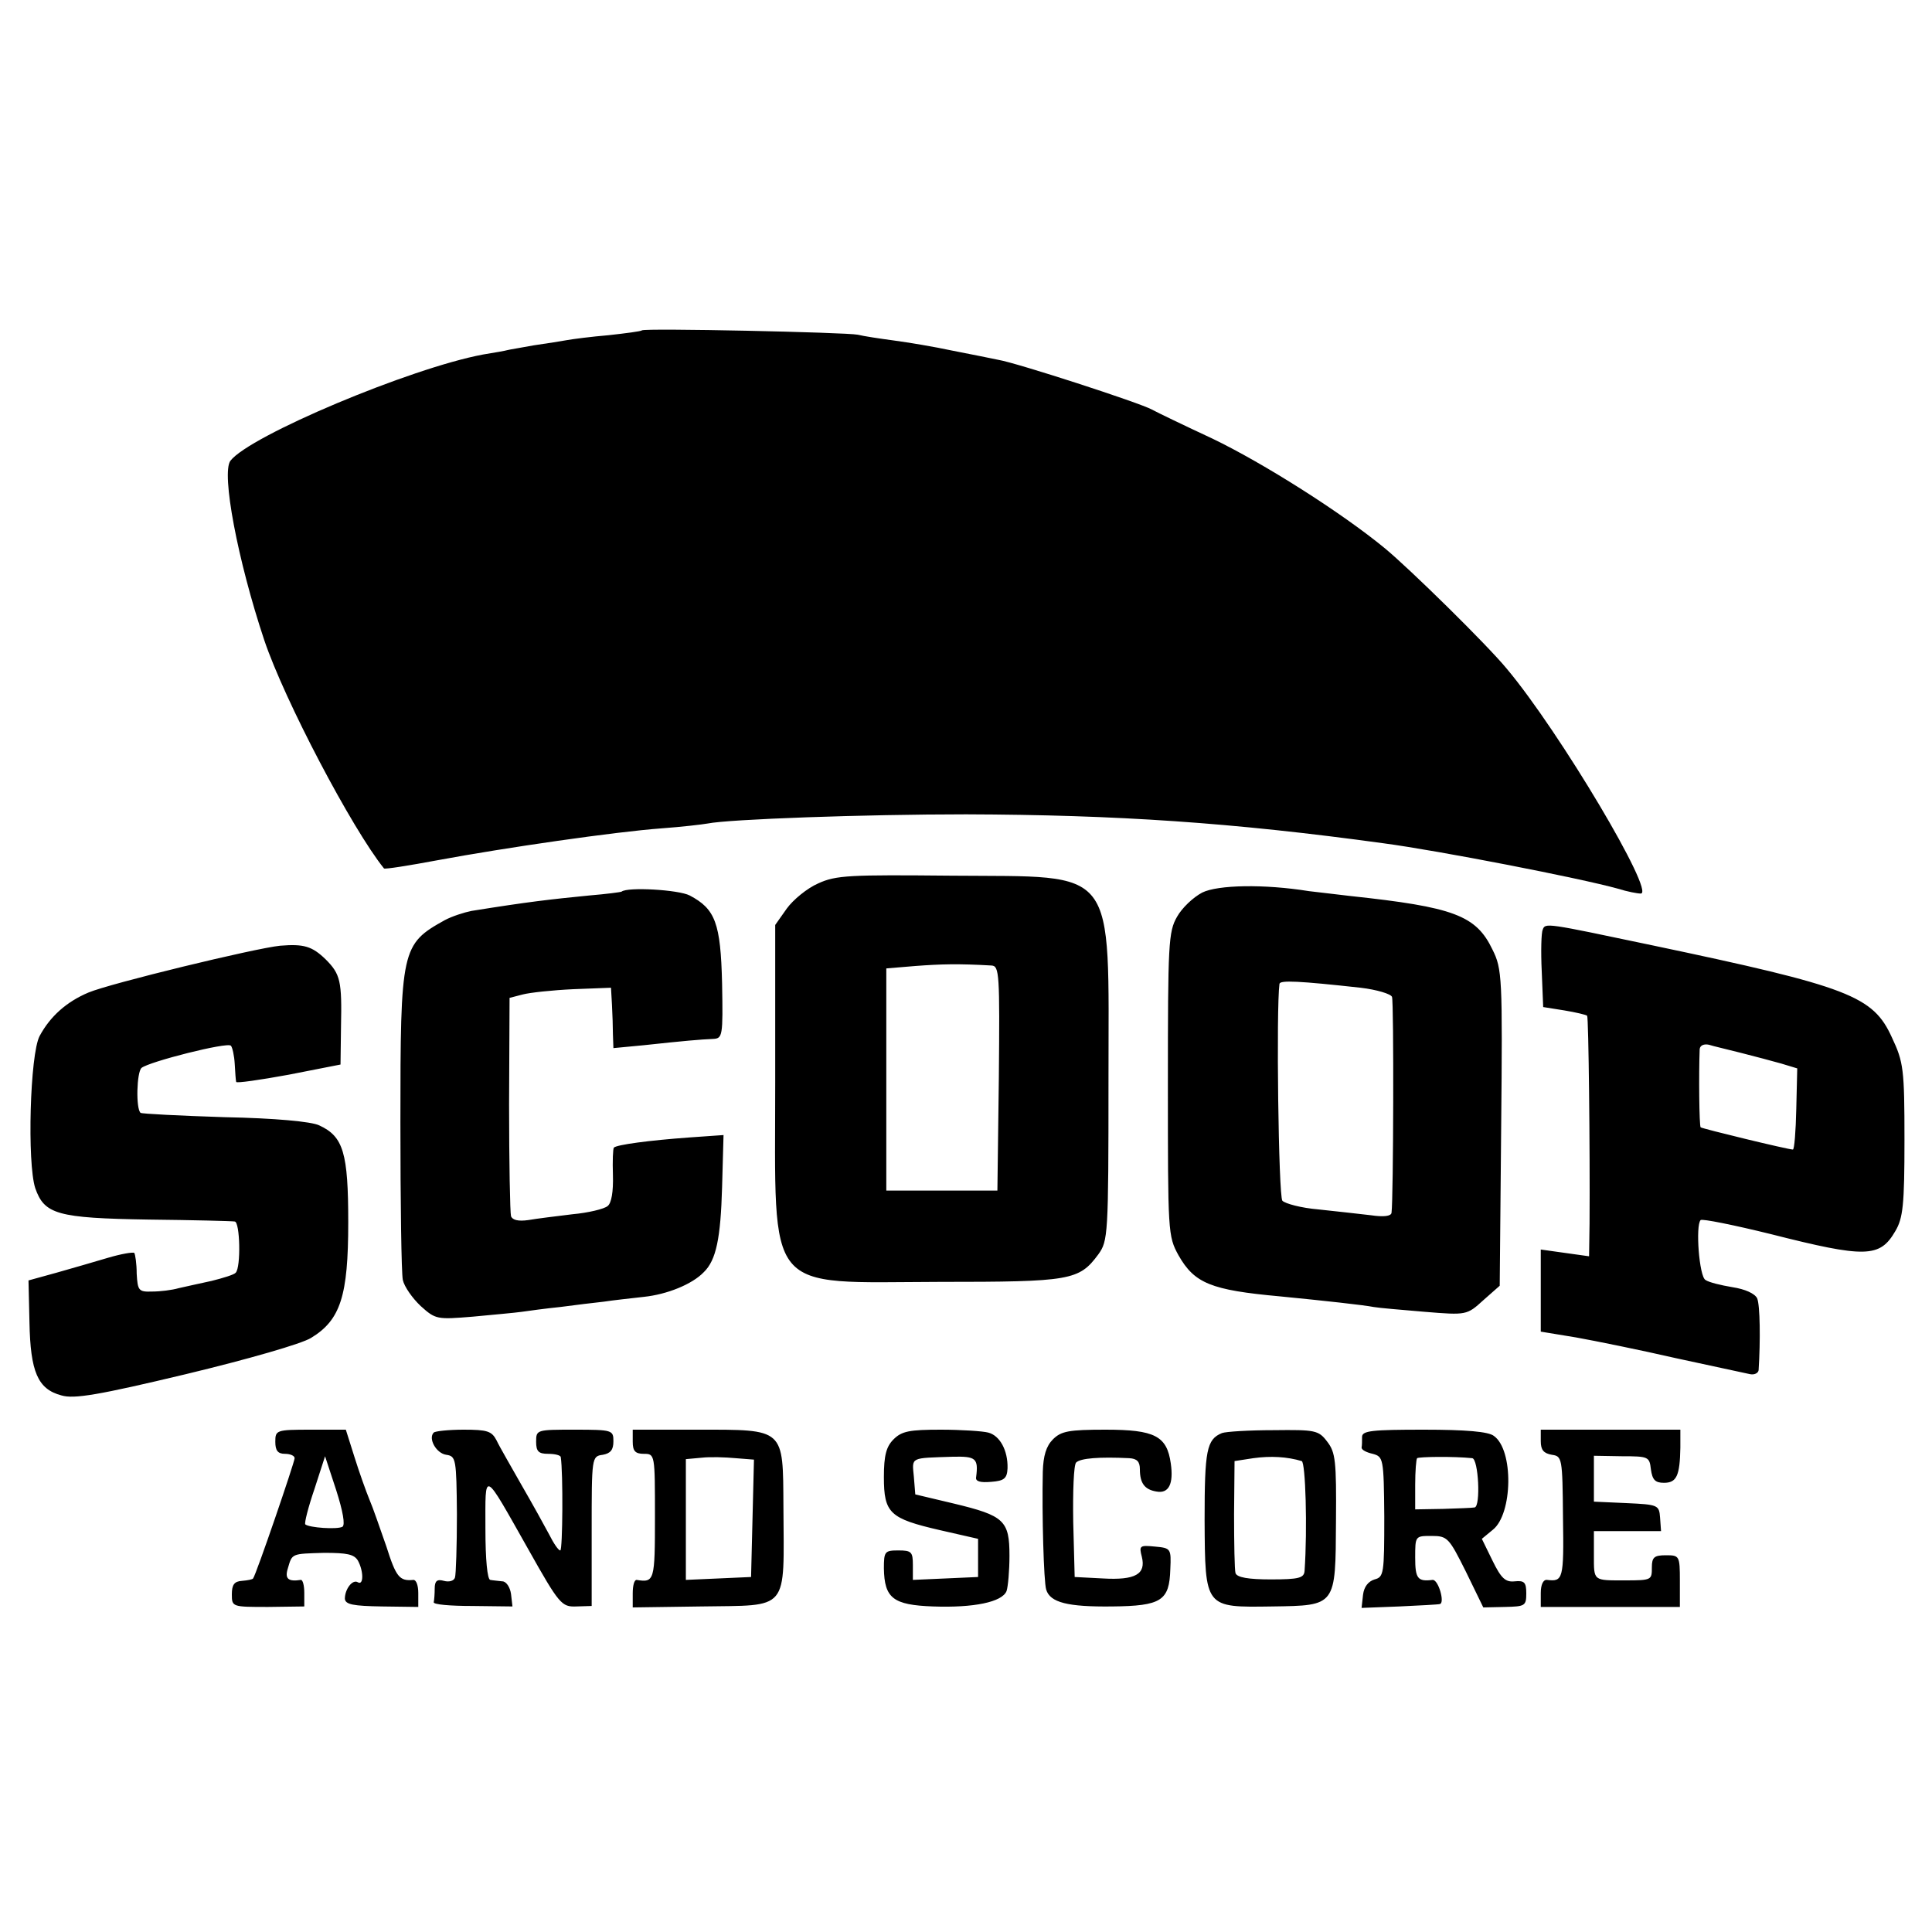 <svg version="1.0" xmlns="http://www.w3.org/2000/svg" width="533.333" height="533.333" viewBox="0 0 400 400"><path d="M132.9 68.4c-.2.2-3.3.6-6.9 1-3.6.3-7.4.8-8.5 1-1.1.2-4.2.7-7 1.1-2.7.5-5.2.9-5.5 1-.3.1-2.5.5-5 .9-15 2.8-48.3 16.8-52.3 22-1.9 2.6 1.5 20.6 7 37.1 4.2 12.5 18.2 39.1 24.8 47.3.2.2 5.2-.6 11.1-1.7 14-2.6 36.8-5.9 46.4-6.6 4.1-.3 8.4-.8 9.5-1 4.5-.9 32.4-1.9 53.5-1.9 31.3.1 55.2 1.7 86.5 6 11.3 1.5 40.6 7.2 48.5 9.4 1.9.6 4 1 4.7 1 3.1 0-16.8-33.5-27.7-46.5-4.1-5-20.2-20.8-25.3-25-9-7.4-25.1-17.6-35.7-22.7-5.8-2.7-11.4-5.4-12.5-6-2.5-1.4-28.1-9.7-31.8-10.3-1.5-.3-5.8-1.2-9.5-1.9-3.7-.8-9.1-1.7-12.1-2.1-3-.4-6.3-.9-7.5-1.2-2.4-.5-44.2-1.4-44.7-.9z"/><path d="M169.4 182.9c-2.3 1-5.2 3.4-6.5 5.2l-2.4 3.4V224c0 44.5-2.5 41.5 34 41.4 27.2 0 28.9-.3 32.9-5.7 2-2.8 2.1-3.9 2.1-36 0-45 2.2-42.1-32.5-42.4-21.1-.2-23.9-.1-27.6 1.6zm35.9 17c1.6.1 1.7 1.7 1.5 23.3l-.3 23.3h-23v-46l6-.5c5.3-.4 8.9-.5 15.8-.1zm43.6-15.1c-1.9 1-4.2 3.2-5.2 5-1.8 3.1-1.9 5.6-1.9 34.7 0 30.7 0 31.4 2.2 35.4 3.3 5.8 6.7 7.2 21 8.5 9.2.9 17.4 1.8 19.4 2.2 1.1.2 5.9.6 10.6 1 8.6.7 8.7.7 12.1-2.4l3.4-3 .3-32.7c.3-31.2.2-32.9-1.8-36.9-3.4-7.1-8-8.8-29.5-11.1-2.7-.3-6.6-.8-8.5-1-9.3-1.5-18.9-1.3-22.1.3zm32.8 19.7c3.4.4 6.3 1.3 6.5 1.9.4 1 .3 41.8-.1 44.7-.1.7-1.6.9-4.3.5-2.4-.3-7.2-.8-10.8-1.2-3.6-.3-6.9-1.2-7.5-1.8-.8-1-1.3-39.8-.6-44.9.1-.8 4.1-.6 16.8.8zm-153-19.9c-.1.1-3.1.5-6.7.8-8.1.8-12.6 1.3-24.4 3.2-1.5.3-4 1.1-5.5 1.9-9 5-9.2 5.9-9.2 41.9 0 16.5.2 31.2.5 32.6.3 1.4 2 3.8 3.7 5.4 3.1 2.8 3.4 2.8 10.8 2.2 4.2-.4 8.7-.8 10.1-1 1.4-.2 5-.7 8-1 3-.4 7.1-.9 9-1.1 1.9-.3 5.7-.7 8.3-1 4.8-.5 10-2.6 12.4-5.1 2.6-2.5 3.5-7.1 3.8-17.6l.3-10.8-7.1.5c-8.3.6-15 1.5-15.6 2.1-.2.2-.3 2.8-.2 5.7.1 3.4-.3 5.8-1.1 6.4-.7.6-4 1.4-7.3 1.7-3.3.4-7.4.9-9.1 1.2-2.1.3-3.3 0-3.6-.8-.2-.7-.4-11.2-.4-23.2l.1-22 2.7-.7c1.5-.4 6.2-.9 10.5-1.1l7.8-.3.2 3.5c.1 1.9.2 4.7.2 6.2l.1 2.8 6.3-.6c8.3-.9 11.8-1.2 14.3-1.3 2-.1 2.1-.5 1.9-11.5-.3-12.5-1.4-15.4-6.7-18.2-2.3-1.2-12.9-1.8-14.1-.8zm190.7 7.9c-.3.6-.4 4.5-.2 8.6l.3 7.4 4.4.7c2.4.4 4.5.9 4.7 1.1.3.3.6 27.5.5 43l-.1 6.8-5-.7-5-.7v17l7.3 1.2c3.9.7 13.3 2.6 20.7 4.3 7.4 1.6 14.3 3.1 15.3 3.3.9.2 1.7-.2 1.8-.8.4-6.2.3-13.5-.3-14.9-.5-1-2.5-1.9-5.1-2.3-2.4-.4-4.9-1-5.6-1.5-1.3-.7-2.1-11.3-1-12.4.3-.3 6.8 1 14.5 2.9 19.7 5 22.6 4.9 25.8-.6 1.6-2.7 1.9-5.4 1.9-18.9 0-14.7-.2-16.1-2.6-21.2-3.9-8.6-8.8-10.5-49.7-19.1-21.9-4.6-22.1-4.7-22.6-3.2zm41.1 25.5c2.8.7 6.5 1.7 8.3 2.2l3.3 1-.2 8.4c-.1 4.6-.4 8.4-.7 8.4-1 0-18.7-4.3-19.1-4.6-.3-.3-.4-11-.2-16.2.1-.8.9-1.1 1.9-.9.9.3 4 1 6.7 1.7zM58 195.8c-5.1.5-35.2 7.8-39.7 9.7-4.5 1.9-7.9 4.9-10.1 9-2 3.8-2.6 26.3-.9 31.5 1.9 5.4 4.5 6.2 23.5 6.5 9.2.1 17.2.3 17.8.4 1.1.1 1.3 9.5.2 10.6-.3.4-2.6 1.1-5 1.7-2.4.5-5.4 1.2-6.8 1.5-1.4.4-3.8.7-5.5.7-2.8.1-3-.2-3.2-3.7 0-2.1-.3-4-.5-4.3-.3-.2-2.7.2-5.4 1s-7.5 2.2-10.7 3.1l-5.8 1.6.2 8.7c.2 10.2 1.7 13.8 6.6 15.1 2.6.8 7.8-.1 25.8-4.4 12.9-3.1 24-6.3 25.9-7.5 6.1-3.7 7.7-8.7 7.7-23.9 0-14.4-1-17.8-6-20.1-1.6-.8-9.3-1.5-19.6-1.7-9.3-.3-17.2-.7-17.4-.9-1-.9-.8-8.4.2-9.3 1.6-1.3 17.8-5.4 18.5-4.6.3.3.7 2 .8 3.8.1 1.7.2 3.4.3 3.7 0 .3 4.9-.4 10.9-1.5l10.7-2.1.1-7.8c.2-9.5-.1-10.9-3.2-14-2.8-2.7-4.5-3.2-9.4-2.8zm-1 102.7c0 1.8.5 2.5 2 2.5 1.1 0 2 .4 2 .9 0 .8-8 24.2-8.6 24.9-.1.2-1.1.4-2.3.5-1.6.1-2.1.8-2.1 2.8 0 2.6.1 2.6 7.5 2.6l7.5-.1v-2.8c0-1.5-.3-2.7-.7-2.7-2.6.4-3.4-.2-2.7-2.4.9-3.1.7-3 7.5-3.2 4.8 0 6.2.3 7 1.6 1.2 2.2 1.2 5.2 0 4.5-1.1-.7-2.7 1.4-2.7 3.4.1 1.2 1.7 1.5 7.7 1.6l7.5.1v-2.9c0-1.5-.4-2.7-1-2.7-2.9.3-3.6-.6-5.6-6.9-1.3-3.7-2.8-8.1-3.5-9.7-.7-1.7-2.1-5.6-3.1-8.8l-1.8-5.7h-7.3c-7.1 0-7.3.1-7.3 2.5zm13.9 17.6c-1.1.6-6.9.2-7.7-.5-.2-.3.6-3.5 1.9-7.3l2.2-6.8 2.3 7c1.4 4.4 1.9 7.2 1.3 7.6zm18.9-19.5c-1.2 1.2.5 4.3 2.6 4.6 2 .3 2.1.8 2.2 12.3 0 6.6-.2 12.5-.4 13.1-.2.7-1.2 1-2.3.7-1.4-.4-1.9 0-1.9 1.6 0 1.1-.1 2.4-.2 2.8-.2.5 3.4.8 8 .8l8.3.1-.3-2.6c-.2-1.4-1-2.6-1.8-2.6-.8-.1-2-.2-2.5-.3-.6-.1-1-4.2-1-10.6 0-12.2-.6-12.5 8.9 4.3 6.4 11.4 6.9 11.9 9.9 11.8l3.2-.1V317c0-15.3 0-15.5 2.3-15.8 1.6-.3 2.2-1 2.2-2.8 0-2.3-.2-2.4-8-2.4-7.9 0-8 0-8 2.5 0 2 .5 2.5 2.5 2.5 1.4 0 2.6.3 2.6.7.5 3.1.4 19.3-.1 19.3-.4 0-1.4-1.5-2.3-3.3-.9-1.7-3.5-6.4-5.7-10.2-2.2-3.9-4.6-8-5.2-9.3-1-1.9-1.9-2.2-6.8-2.2-3.1 0-5.9.3-6.2.6zm41.2 1.9c0 1.9.5 2.5 2.3 2.5 2.3 0 2.3.1 2.3 13 0 13.3-.1 13.7-3.8 13.1-.5 0-.8 1.2-.8 2.8v2.9l14.1-.2c18.5-.3 17.2 1.3 17.1-20.6-.1-16.4.4-16-17.8-16H131v2.5zm24.8 15.9l-.3 12.1-6.7.3-6.8.3v-25l3.3-.3c1.7-.2 4.9-.1 7 .1l3.8.3-.3 12.2zM185 298c-1.5 1.5-2 3.3-2 7.8 0 7.5 1.2 8.6 11.6 11l7.9 1.8v7.9l-6.7.3-6.8.3V324c0-2.7-.3-3-3-3-2.8 0-3 .2-3 3.7.1 6.2 1.9 7.6 10.2 7.9 8.4.3 14.3-.9 15.2-3.2.3-.9.6-4.2.6-7.3 0-7.3-1.1-8.3-11.5-10.8l-8-1.9-.3-3.7c-.4-4.1-.8-3.8 8.1-4.1 4.7-.1 5.3.3 4.8 4.2-.2.9.8 1.2 3.1 1 2.7-.2 3.3-.7 3.4-2.8.1-3.7-1.6-6.8-4-7.4-1.1-.3-5.6-.6-9.8-.6-6.5 0-8.1.3-9.8 2zm33 0c-1.4 1.4-2 3.4-2.1 6.7-.2 8.9.2 22.8.7 24.4.8 2.7 4.5 3.6 13.6 3.5 10.3-.1 11.9-1.2 12.1-7.7.2-4.3.1-4.4-3.2-4.7-3.1-.3-3.3-.2-2.7 2.1.9 3.6-1.3 4.9-8.1 4.5l-5.8-.3-.3-11.4c-.1-6.3.1-11.8.6-12.3.9-.9 4.8-1.2 11-.9 1.6.1 2.2.7 2.2 2.3 0 2.9 1 4.2 3.4 4.6 2.6.5 3.6-1.6 3-5.8-.8-5.7-3.3-7-13.5-7-7.6 0-9.2.3-10.9 2zm35-1.3c-3.2 1.3-3.6 3.6-3.6 18 .1 18.3 0 18.1 14 17.9 13.3-.2 13.1 0 13.2-17.7.1-12.4-.1-14.2-1.8-16.4-1.8-2.4-2.5-2.5-11.1-2.4-5.1 0-9.9.3-10.7.6zm16.5 5.8c.8.2 1.2 14 .6 22.7-.1 1.5-1.1 1.8-7 1.8-4.6 0-7-.4-7.3-1.3-.2-.6-.3-6.2-.3-12.2l.1-11 3.9-.6c3.6-.5 7-.3 10 .6zm12.5-5c0 .8 0 1.8-.1 2.2 0 .5 1 1 2.3 1.3 2.2.6 2.3.9 2.4 13 0 11.8-.1 12.5-2 13-1.3.4-2.2 1.5-2.4 3.2l-.3 2.7 7.8-.3c4.3-.2 8.1-.4 8.4-.5 1.1-.2-.3-5.1-1.5-5-3.1.4-3.6-.3-3.6-4.6 0-4.5 0-4.5 3.4-4.5 3.3 0 3.6.4 7.1 7.4l3.6 7.4 4.5-.1c4.1-.1 4.4-.2 4.4-2.8 0-2.3-.4-2.7-2.4-2.5-1.9.2-2.8-.6-4.6-4.3l-2.2-4.5 2.3-1.9c4.1-3.3 4.3-16.5.2-19.4-1.1-.9-5.8-1.3-14.5-1.3-10.7 0-12.8.2-12.8 1.5zm22.8 4.4c1.3.1 1.8 10 .5 10.2-.5.1-3.4.2-6.5.3l-5.8.1v-5.1c0-2.8.2-5.3.4-5.5.4-.3 7.6-.4 11.4 0zm14.2-3.5c0 1.8.6 2.5 2.3 2.8 2.1.3 2.2.6 2.3 13 .2 12.8 0 13.3-3.3 12.9-.8-.1-1.3 1-1.3 2.7v2.9h28.8v-5.4c0-5.2-.1-5.3-2.9-5.3-2.4 0-2.9.4-2.9 2.5 0 2.6 0 2.7-5.5 2.7-6.7 0-6.5.2-6.5-5.2v-5h13.9l-.2-2.8c-.2-2.6-.4-2.7-7-3l-6.7-.3v-9.5l5.8.1c5.5 0 5.7.1 6 2.7.3 2.2.9 2.8 2.7 2.8 2.6 0 3.3-1.4 3.4-7.3V296H319v2.4z"/></svg>